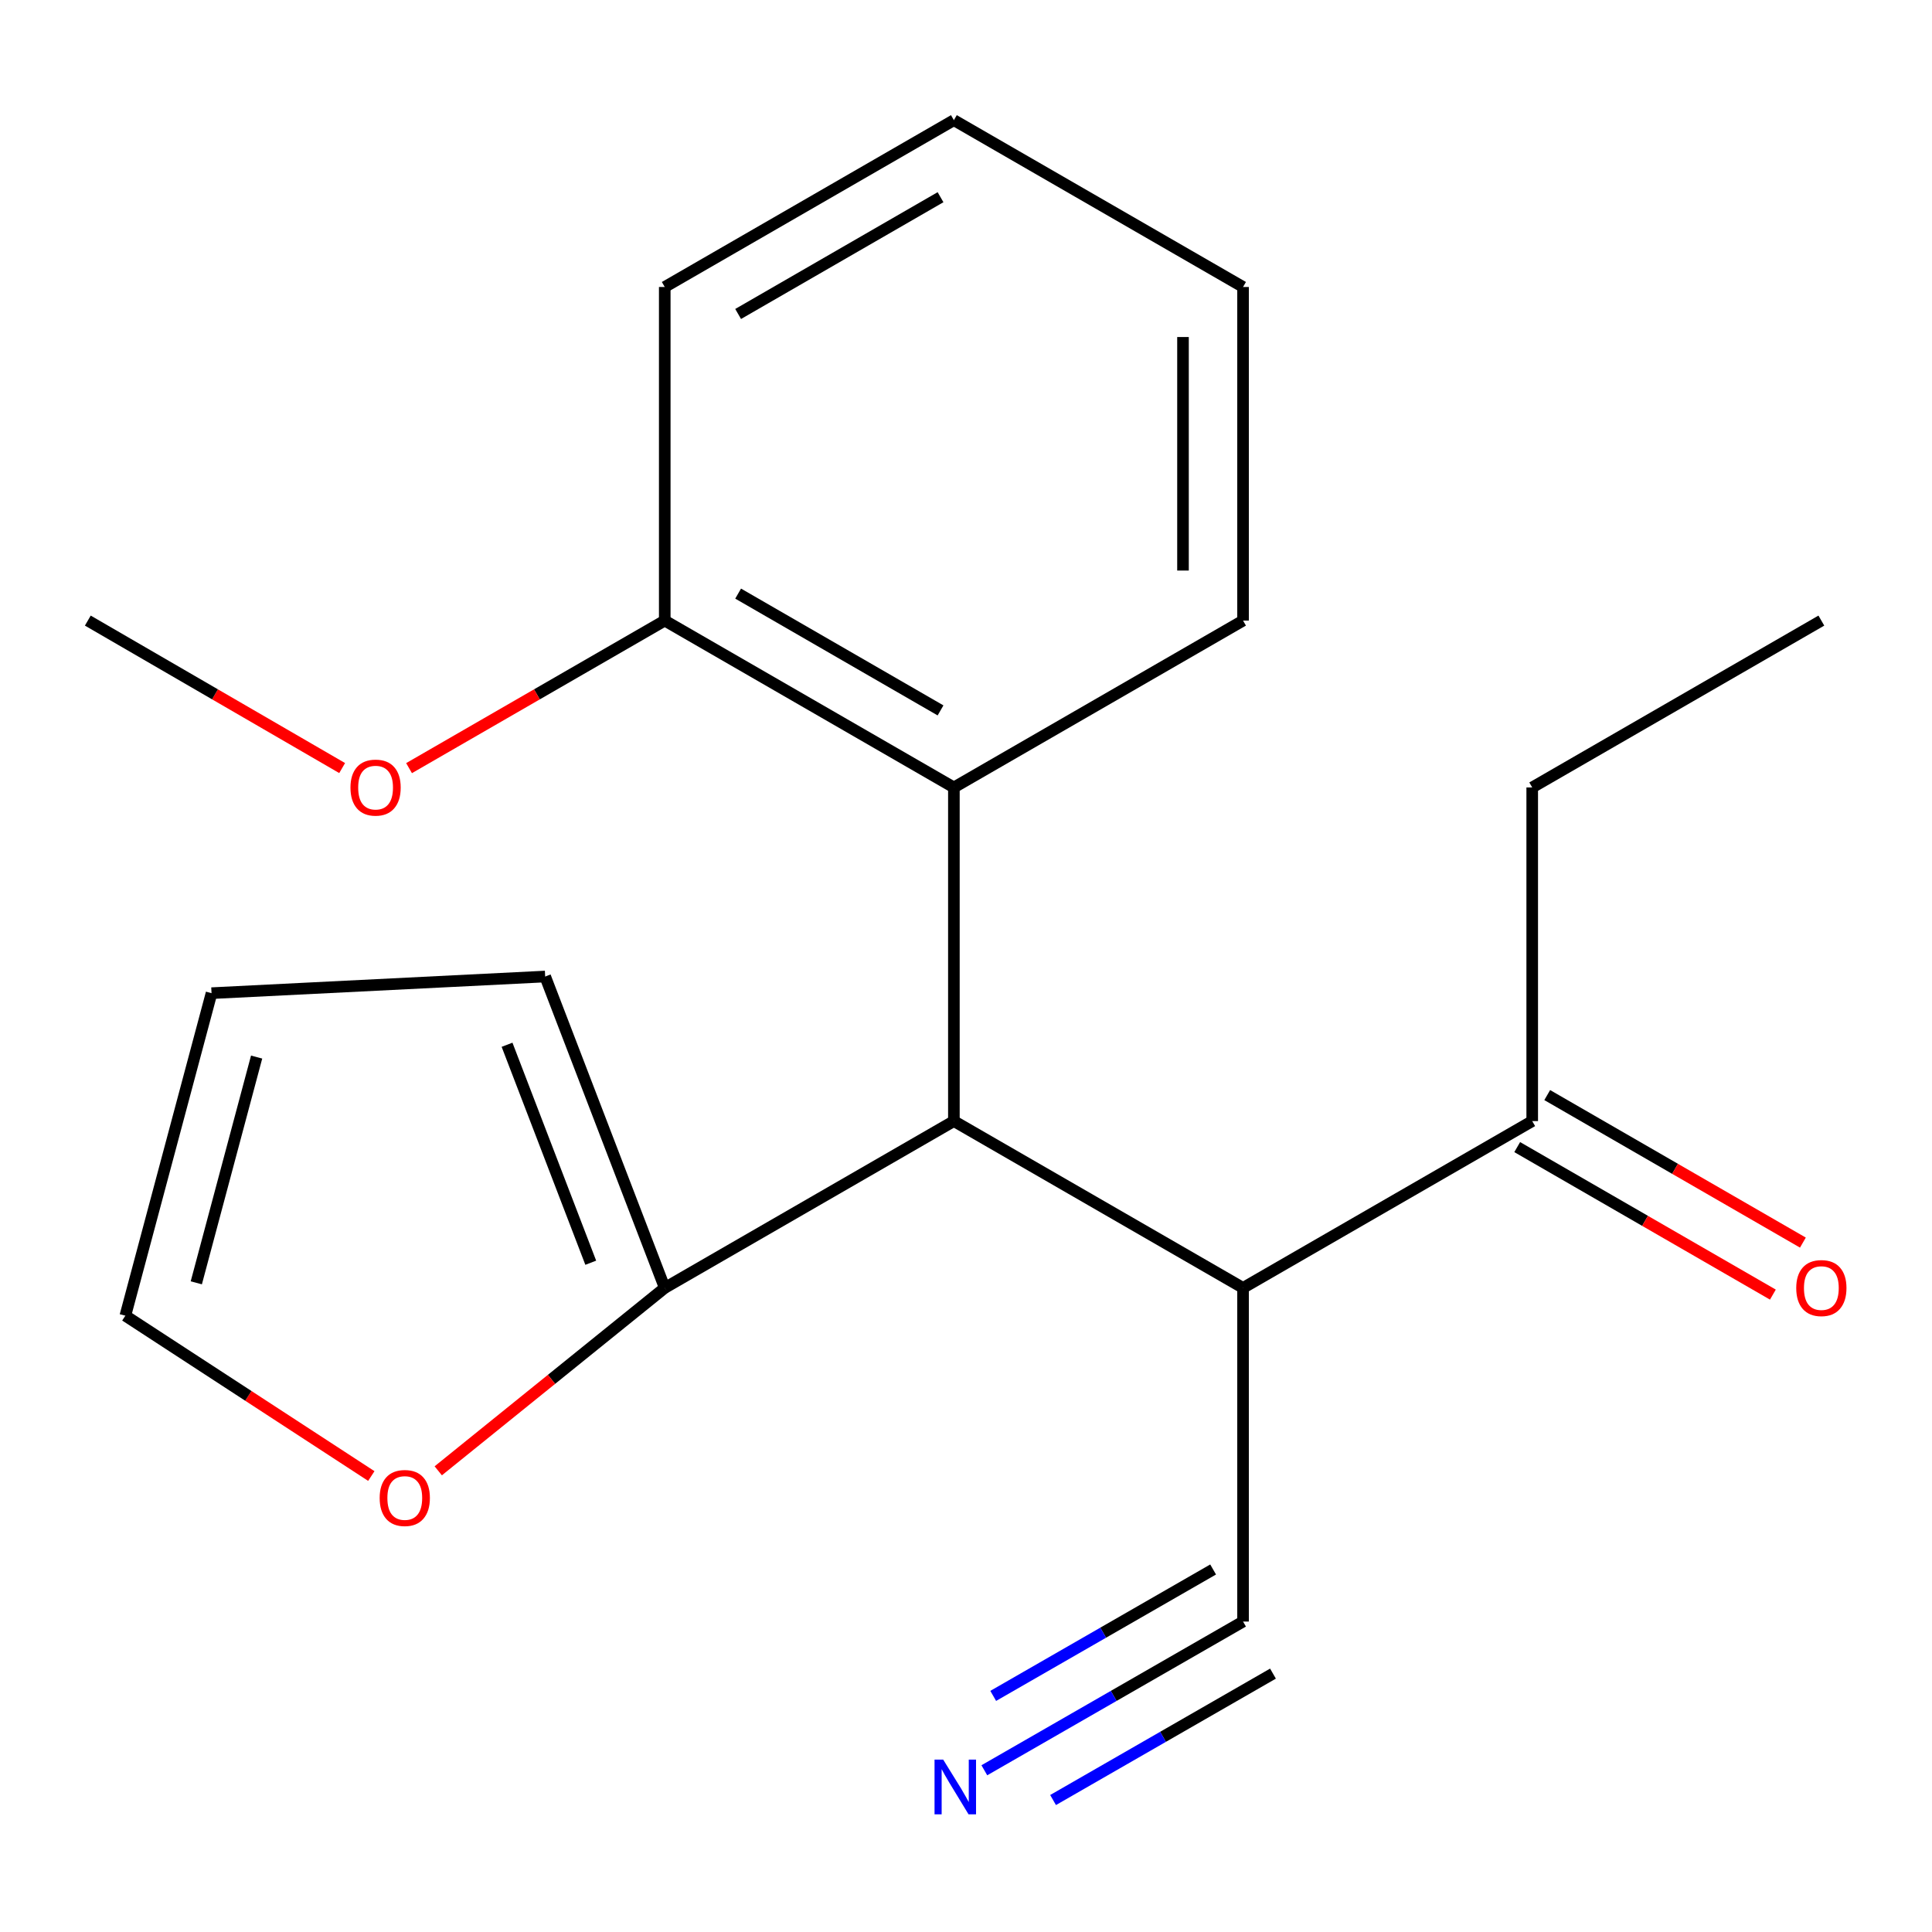 <?xml version='1.0' encoding='iso-8859-1'?>
<svg version='1.1' baseProfile='full'
              xmlns='http://www.w3.org/2000/svg'
                      xmlns:rdkit='http://www.rdkit.org/xml'
                      xmlns:xlink='http://www.w3.org/1999/xlink'
                  xml:space='preserve'
width='1000px' height='1000px' viewBox='0 0 1000 1000'>
<!-- END OF HEADER -->
<rect style='opacity:1.0;fill:#FFFFFF;stroke:none' width='1000' height='1000' x='0' y='0'> </rect>
<path class='bond-0' d='M 493.729,580.274 L 643.402,666.62' style='fill:none;fill-rule:evenodd;stroke:#000000;stroke-width:6px;stroke-linecap:butt;stroke-linejoin:miter;stroke-opacity:1' />
<path class='bond-1' d='M 493.729,580.274 L 344.074,666.62' style='fill:none;fill-rule:evenodd;stroke:#000000;stroke-width:6px;stroke-linecap:butt;stroke-linejoin:miter;stroke-opacity:1' />
<path class='bond-2' d='M 493.729,580.274 L 493.729,407.581' style='fill:none;fill-rule:evenodd;stroke:#000000;stroke-width:6px;stroke-linecap:butt;stroke-linejoin:miter;stroke-opacity:1' />
<path class='bond-3' d='M 643.402,666.62 L 643.402,839.312' style='fill:none;fill-rule:evenodd;stroke:#000000;stroke-width:6px;stroke-linecap:butt;stroke-linejoin:miter;stroke-opacity:1' />
<path class='bond-5' d='M 643.402,666.62 L 793.074,580.274' style='fill:none;fill-rule:evenodd;stroke:#000000;stroke-width:6px;stroke-linecap:butt;stroke-linejoin:miter;stroke-opacity:1' />
<path class='bond-6' d='M 344.074,666.62 L 285.455,713.954' style='fill:none;fill-rule:evenodd;stroke:#000000;stroke-width:6px;stroke-linecap:butt;stroke-linejoin:miter;stroke-opacity:1' />
<path class='bond-6' d='M 285.455,713.954 L 226.836,761.289' style='fill:none;fill-rule:evenodd;stroke:#FF0000;stroke-width:6px;stroke-linecap:butt;stroke-linejoin:miter;stroke-opacity:1' />
<path class='bond-7' d='M 344.074,666.62 L 282.181,505.446' style='fill:none;fill-rule:evenodd;stroke:#000000;stroke-width:6px;stroke-linecap:butt;stroke-linejoin:miter;stroke-opacity:1' />
<path class='bond-7' d='M 305.772,653.587 L 262.447,540.766' style='fill:none;fill-rule:evenodd;stroke:#000000;stroke-width:6px;stroke-linecap:butt;stroke-linejoin:miter;stroke-opacity:1' />
<path class='bond-8' d='M 493.729,407.581 L 344.074,321.218' style='fill:none;fill-rule:evenodd;stroke:#000000;stroke-width:6px;stroke-linecap:butt;stroke-linejoin:miter;stroke-opacity:1' />
<path class='bond-8' d='M 486.818,367.704 L 382.059,307.249' style='fill:none;fill-rule:evenodd;stroke:#000000;stroke-width:6px;stroke-linecap:butt;stroke-linejoin:miter;stroke-opacity:1' />
<path class='bond-13' d='M 493.729,407.581 L 643.402,321.218' style='fill:none;fill-rule:evenodd;stroke:#000000;stroke-width:6px;stroke-linecap:butt;stroke-linejoin:miter;stroke-opacity:1' />
<path class='bond-4' d='M 643.402,839.312 L 576.446,877.801' style='fill:none;fill-rule:evenodd;stroke:#000000;stroke-width:6px;stroke-linecap:butt;stroke-linejoin:miter;stroke-opacity:1' />
<path class='bond-4' d='M 576.446,877.801 L 509.49,916.29' style='fill:none;fill-rule:evenodd;stroke:#0000FF;stroke-width:6px;stroke-linecap:butt;stroke-linejoin:miter;stroke-opacity:1' />
<path class='bond-4' d='M 627.91,812.363 L 570.997,845.078' style='fill:none;fill-rule:evenodd;stroke:#000000;stroke-width:6px;stroke-linecap:butt;stroke-linejoin:miter;stroke-opacity:1' />
<path class='bond-4' d='M 570.997,845.078 L 514.085,877.794' style='fill:none;fill-rule:evenodd;stroke:#0000FF;stroke-width:6px;stroke-linecap:butt;stroke-linejoin:miter;stroke-opacity:1' />
<path class='bond-4' d='M 658.893,866.261 L 601.981,898.977' style='fill:none;fill-rule:evenodd;stroke:#000000;stroke-width:6px;stroke-linecap:butt;stroke-linejoin:miter;stroke-opacity:1' />
<path class='bond-4' d='M 601.981,898.977 L 545.068,931.693' style='fill:none;fill-rule:evenodd;stroke:#0000FF;stroke-width:6px;stroke-linecap:butt;stroke-linejoin:miter;stroke-opacity:1' />
<path class='bond-11' d='M 785.307,593.736 L 851.475,631.912' style='fill:none;fill-rule:evenodd;stroke:#000000;stroke-width:6px;stroke-linecap:butt;stroke-linejoin:miter;stroke-opacity:1' />
<path class='bond-11' d='M 851.475,631.912 L 917.642,670.089' style='fill:none;fill-rule:evenodd;stroke:#FF0000;stroke-width:6px;stroke-linecap:butt;stroke-linejoin:miter;stroke-opacity:1' />
<path class='bond-11' d='M 800.841,566.811 L 867.009,604.988' style='fill:none;fill-rule:evenodd;stroke:#000000;stroke-width:6px;stroke-linecap:butt;stroke-linejoin:miter;stroke-opacity:1' />
<path class='bond-11' d='M 867.009,604.988 L 933.177,643.165' style='fill:none;fill-rule:evenodd;stroke:#FF0000;stroke-width:6px;stroke-linecap:butt;stroke-linejoin:miter;stroke-opacity:1' />
<path class='bond-14' d='M 793.074,580.274 L 793.074,407.581' style='fill:none;fill-rule:evenodd;stroke:#000000;stroke-width:6px;stroke-linecap:butt;stroke-linejoin:miter;stroke-opacity:1' />
<path class='bond-9' d='M 192.196,763.991 L 128.539,722.498' style='fill:none;fill-rule:evenodd;stroke:#FF0000;stroke-width:6px;stroke-linecap:butt;stroke-linejoin:miter;stroke-opacity:1' />
<path class='bond-9' d='M 128.539,722.498 L 64.882,681.005' style='fill:none;fill-rule:evenodd;stroke:#000000;stroke-width:6px;stroke-linecap:butt;stroke-linejoin:miter;stroke-opacity:1' />
<path class='bond-10' d='M 282.181,505.446 L 109.489,514.063' style='fill:none;fill-rule:evenodd;stroke:#000000;stroke-width:6px;stroke-linecap:butt;stroke-linejoin:miter;stroke-opacity:1' />
<path class='bond-12' d='M 344.074,321.218 L 277.898,359.403' style='fill:none;fill-rule:evenodd;stroke:#000000;stroke-width:6px;stroke-linecap:butt;stroke-linejoin:miter;stroke-opacity:1' />
<path class='bond-12' d='M 277.898,359.403 L 211.722,397.587' style='fill:none;fill-rule:evenodd;stroke:#FF0000;stroke-width:6px;stroke-linecap:butt;stroke-linejoin:miter;stroke-opacity:1' />
<path class='bond-15' d='M 344.074,321.218 L 344.074,148.543' style='fill:none;fill-rule:evenodd;stroke:#000000;stroke-width:6px;stroke-linecap:butt;stroke-linejoin:miter;stroke-opacity:1' />
<path class='bond-20' d='M 64.882,681.005 L 109.489,514.063' style='fill:none;fill-rule:evenodd;stroke:#000000;stroke-width:6px;stroke-linecap:butt;stroke-linejoin:miter;stroke-opacity:1' />
<path class='bond-20' d='M 101.604,663.988 L 132.829,547.129' style='fill:none;fill-rule:evenodd;stroke:#000000;stroke-width:6px;stroke-linecap:butt;stroke-linejoin:miter;stroke-opacity:1' />
<path class='bond-16' d='M 177.097,397.548 L 111.276,359.383' style='fill:none;fill-rule:evenodd;stroke:#FF0000;stroke-width:6px;stroke-linecap:butt;stroke-linejoin:miter;stroke-opacity:1' />
<path class='bond-16' d='M 111.276,359.383 L 45.455,321.218' style='fill:none;fill-rule:evenodd;stroke:#000000;stroke-width:6px;stroke-linecap:butt;stroke-linejoin:miter;stroke-opacity:1' />
<path class='bond-18' d='M 643.402,321.218 L 643.402,148.543' style='fill:none;fill-rule:evenodd;stroke:#000000;stroke-width:6px;stroke-linecap:butt;stroke-linejoin:miter;stroke-opacity:1' />
<path class='bond-18' d='M 612.317,295.317 L 612.317,174.444' style='fill:none;fill-rule:evenodd;stroke:#000000;stroke-width:6px;stroke-linecap:butt;stroke-linejoin:miter;stroke-opacity:1' />
<path class='bond-17' d='M 793.074,407.581 L 942.729,321.218' style='fill:none;fill-rule:evenodd;stroke:#000000;stroke-width:6px;stroke-linecap:butt;stroke-linejoin:miter;stroke-opacity:1' />
<path class='bond-21' d='M 344.074,148.543 L 493.729,62.197' style='fill:none;fill-rule:evenodd;stroke:#000000;stroke-width:6px;stroke-linecap:butt;stroke-linejoin:miter;stroke-opacity:1' />
<path class='bond-21' d='M 382.057,162.515 L 486.816,102.073' style='fill:none;fill-rule:evenodd;stroke:#000000;stroke-width:6px;stroke-linecap:butt;stroke-linejoin:miter;stroke-opacity:1' />
<path class='bond-19' d='M 643.402,148.543 L 493.729,62.197' style='fill:none;fill-rule:evenodd;stroke:#000000;stroke-width:6px;stroke-linecap:butt;stroke-linejoin:miter;stroke-opacity:1' />
<path  class='atom-5' d='M 488.195 910.773
L 497.475 925.773
Q 498.395 927.253, 499.875 929.933
Q 501.355 932.613, 501.435 932.773
L 501.435 910.773
L 505.195 910.773
L 505.195 939.093
L 501.315 939.093
L 491.355 922.693
Q 490.195 920.773, 488.955 918.573
Q 487.755 916.373, 487.395 915.693
L 487.395 939.093
L 483.715 939.093
L 483.715 910.773
L 488.195 910.773
' fill='#0000FF'/>
<path  class='atom-7' d='M 196.512 775.358
Q 196.512 768.558, 199.872 764.758
Q 203.232 760.958, 209.512 760.958
Q 215.792 760.958, 219.152 764.758
Q 222.512 768.558, 222.512 775.358
Q 222.512 782.238, 219.112 786.158
Q 215.712 790.038, 209.512 790.038
Q 203.272 790.038, 199.872 786.158
Q 196.512 782.278, 196.512 775.358
M 209.512 786.838
Q 213.832 786.838, 216.152 783.958
Q 218.512 781.038, 218.512 775.358
Q 218.512 769.798, 216.152 766.998
Q 213.832 764.158, 209.512 764.158
Q 205.192 764.158, 202.832 766.958
Q 200.512 769.758, 200.512 775.358
Q 200.512 781.078, 202.832 783.958
Q 205.192 786.838, 209.512 786.838
' fill='#FF0000'/>
<path  class='atom-12' d='M 929.729 666.7
Q 929.729 659.9, 933.089 656.1
Q 936.449 652.3, 942.729 652.3
Q 949.009 652.3, 952.369 656.1
Q 955.729 659.9, 955.729 666.7
Q 955.729 673.58, 952.329 677.5
Q 948.929 681.38, 942.729 681.38
Q 936.489 681.38, 933.089 677.5
Q 929.729 673.62, 929.729 666.7
M 942.729 678.18
Q 947.049 678.18, 949.369 675.3
Q 951.729 672.38, 951.729 666.7
Q 951.729 661.14, 949.369 658.34
Q 947.049 655.5, 942.729 655.5
Q 938.409 655.5, 936.049 658.3
Q 933.729 661.1, 933.729 666.7
Q 933.729 672.42, 936.049 675.3
Q 938.409 678.18, 942.729 678.18
' fill='#FF0000'/>
<path  class='atom-13' d='M 181.402 407.661
Q 181.402 400.861, 184.762 397.061
Q 188.122 393.261, 194.402 393.261
Q 200.682 393.261, 204.042 397.061
Q 207.402 400.861, 207.402 407.661
Q 207.402 414.541, 204.002 418.461
Q 200.602 422.341, 194.402 422.341
Q 188.162 422.341, 184.762 418.461
Q 181.402 414.581, 181.402 407.661
M 194.402 419.141
Q 198.722 419.141, 201.042 416.261
Q 203.402 413.341, 203.402 407.661
Q 203.402 402.101, 201.042 399.301
Q 198.722 396.461, 194.402 396.461
Q 190.082 396.461, 187.722 399.261
Q 185.402 402.061, 185.402 407.661
Q 185.402 413.381, 187.722 416.261
Q 190.082 419.141, 194.402 419.141
' fill='#FF0000'/>
</svg>

